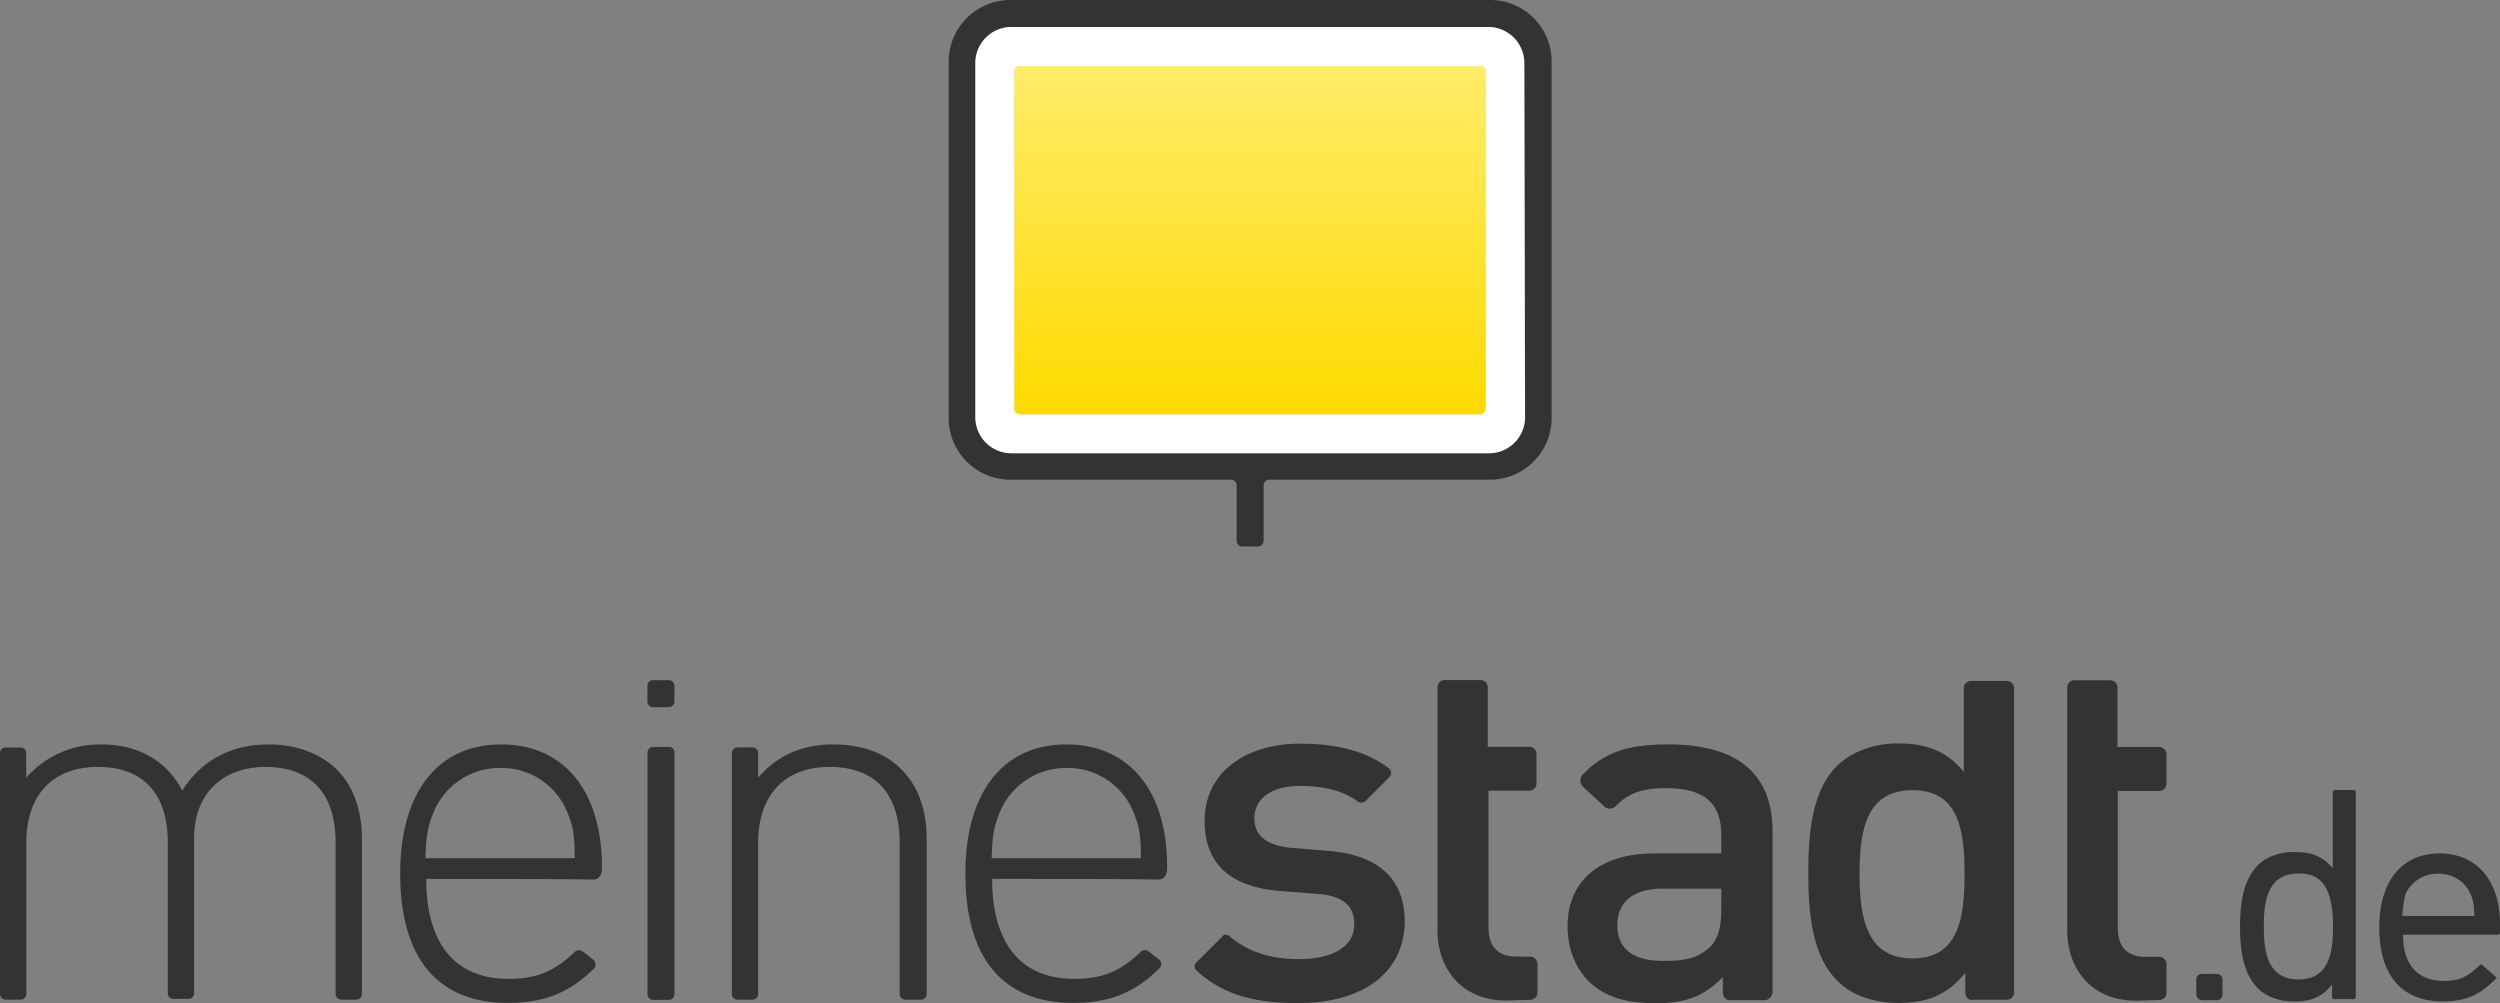 <svg xmlns="http://www.w3.org/2000/svg" xmlns:xlink="http://www.w3.org/1999/xlink" viewBox="0 0 1000 401.27">
  <rect x="0" y="0" width="1000" height="401.27" fill="#808080" stroke="none"/>
  <defs>
    <linearGradient id="a" data-name="Unbenannter Verlauf" x1="500" y1="726.94" x2="500" y2="866.43" gradientTransform="translate(0 -700.54)" gradientUnits="userSpaceOnUse">
      <stop offset="0" stop-color="#ffec6a"/>
      <stop offset="1" stop-color="#ffda00"/>
    </linearGradient>
  </defs>
  <path d="M200.48,297.77c-25.4,0-40.4,19.2-40.4,51.69,0,33.8,15,51.69,43,51.69,15.6,0,25.1-4.6,34.5-13.7a2.55,2.55,0,0,0-.29-3.59h0l-4.2-3.3a2.49,2.49,0,0,0-3.3.3c-7.8,7.5-15,10.7-26.4,10.7-21.5,0-32.9-14.3-32.9-40,0,0,62.19,0,66.69.3,3.9,0,3.6-4.9,3.6-4.9C240.78,316.27,225.48,297.77,200.48,297.77Zm-30.3,45.5c.3-9.8,1-13,3.6-19.2a28.7,28.7,0,0,1,26.4-16.9,28.38,28.38,0,0,1,26.4,16.9c2.6,6.2,3.3,9.4,3.3,19.2Z" fill="#333"/>
  <path d="M107.39,297.77c-15,0-27,6.5-34.5,18.5-6.2-12-17.6-18.5-32.5-18.5a39.19,39.19,0,0,0-29.9,13.3v-9.8A2.26,2.26,0,0,0,8.27,299h-6A2.26,2.26,0,0,0,0,301.19v96.37a2.26,2.26,0,0,0,2.22,2.3h6a2.26,2.26,0,0,0,2.3-2.22V337.07c0-19.2,10.7-30.3,28.6-30.3,18.2,0,28,10.7,28,30.3v60.19a2.26,2.26,0,0,0,2.22,2.3h6a2.26,2.26,0,0,0,2.3-2.22V335.07c0-17.2,11.1-28.3,28.6-28.3,18.2,0,28,10.7,28,30.3v60.49a2.26,2.26,0,0,0,2.22,2.3h6a2.26,2.26,0,0,0,2.3-2.22V335.47c0-11.7-3.6-21.5-10.4-28C127.89,301.37,118.49,297.77,107.39,297.77Z" fill="#333"/>
  <path d="M612,382.63h-5.5c-7.5,0-11.1-4.2-11.1-11.7V316.27h16.3a2.9,2.9,0,0,0,2.9-2.9h0V301.63a2.9,2.9,0,0,0-2.9-2.9H595.1v-23.8a2.9,2.9,0,0,0-2.9-2.9H577.9a2.9,2.9,0,0,0-2.9,2.9h0v97.29c0,14.3,8.8,28,27.7,28l9.4-.3A2.9,2.9,0,0,0,615,397h0V385.63A3.08,3.08,0,0,0,612,382.63Z" fill="#333"/>
  <path d="M667.33,297.77c-15.6,0-25.4,2.9-34.2,12a3.57,3.57,0,0,0,0,4.9l8.5,7.8a3.21,3.21,0,0,0,4.53.08l.07-.08c5.2-5.2,10.4-7.2,20.2-7.2,15.6,0,22.1,6.2,22.1,18.9v7.2h-26.7c-23.1,0-34.8,12-34.8,29,0,8.8,2.9,16.3,8.1,21.8,6.2,6.2,14.3,9.1,27,9.1s19.5-2.9,27-10.4v5.9c0,2,1.3,3.6,3.3,3.3h13.3a3.32,3.32,0,0,0,3.3-3.3V332.63C709,309.47,695,297.77,667.33,297.77Zm21.2,65.69c0,7.2-1.3,12-4.2,15-5.2,5.2-11.1,5.9-18.9,5.9-12.7,0-18.5-5.2-18.5-14.3s6.2-14.6,18.2-14.6h23.4Z" fill="#333"/>
  <path d="M941.31,316h-7.2c-.7,0-1,.3-1,1v30.3c-4.9-5.9-10.4-6.5-15.6-6.5-5.9,0-11.1,2-14.3,5.2-6.5,6.5-7.2,17.2-7.2,24.7s.7,18.2,7.2,24.7c3.3,3.3,8.5,5.2,14.3,5.2,4.9,0,10.7-.7,15.3-6.8v4.86c0,.7.3,1,1,1h7.5c.7,0,1-.3,1-1V317C942.31,316.27,942,316,941.31,316Zm-21.8,75.79c-12.4,0-14-10.7-14-21.2s1.6-21.2,14-21.2c6.8,0,13.7,2.6,13.7,21.2C933.21,381.06,931.61,391.76,919.51,391.76Z" fill="#333"/>
  <path d="M802.72,272.37h-14.3a2.9,2.9,0,0,0-2.9,2.9h0v33.5c-7.2-8.8-15.6-11.4-26.4-11.4-10.1,0-18.9,3.6-24.4,9.1-10.1,10.1-11.4,27.3-11.4,42.6s1.3,32.9,11.4,43c5.5,5.9,14.6,9.1,24.7,9.1,11.1,0,19.2-2.9,26.7-12V397c0,1.6,1.3,3.3,2.9,2.9h13.7a2.9,2.9,0,0,0,2.9-2.9h0V275.27a2.9,2.9,0,0,0-2.9-2.9Zm-37.7,111c-18.2,0-21.2-15.9-21.2-33.8s2.9-33.5,21.2-33.5,20.8,15.6,20.8,33.5c0,18.19-2.6,33.79-20.82,33.79Z" fill="#333"/>
  <path d="M863.61,298.77H847V275a2.9,2.9,0,0,0-2.9-2.9H829.8a2.9,2.9,0,0,0-2.9,2.9h0v97.29c0,14.3,8.8,28,27.7,28l9.1-.3a2.9,2.9,0,0,0,2.9-2.9h0V385.63a2.9,2.9,0,0,0-2.9-2.9h-5.5c-7.5,0-11.1-4.2-11.1-11.7V316.37h16.6a2.9,2.9,0,0,0,2.9-2.9h0v-11.7A3.07,3.07,0,0,0,863.61,298.77Z" fill="#333"/>
  <path d="M886.71,389.56h-5.9a2.26,2.26,0,0,0-2.3,2.22v6a2.47,2.47,0,0,0,2.3,2.3h5.9a2.26,2.26,0,0,0,2.3-2.22v-6a2.26,2.26,0,0,0-2.22-2.3Z" fill="#333"/>
  <path d="M531.65,340.37l-15.9-1.3c-10.7-1.3-14-5.9-14-11.7,0-7.5,6.2-13,18.2-13,8.8,0,16.9,1.6,23.1,6.2a2.47,2.47,0,0,0,3.3-.3l9.4-9.4a2.32,2.32,0,0,0,.06-3.29,2.11,2.11,0,0,0-.36-.31c-9.5-7.2-21.5-9.8-35.5-9.8-21.2,0-38.1,11.1-38.1,30.9,0,17.9,11.1,26.4,29.9,28L528,357.63c9.8,1,13.7,5.2,13.7,12,0,9.8-9.8,14-22.1,14-9.4,0-19.5-2-27.7-9.1-1-.7-2.3-1-2.9,0l-10.4,10.4a2.2,2.2,0,0,0-.21,3.09,2.08,2.08,0,0,0,.21.21c11.4,10.4,24.7,13,40.7,13,24.1,0,42-10.7,42.6-32.2C561.94,350.76,550.54,342,531.65,340.37Z" fill="#333"/>
  <path d="M267.47,272.07h-6.2a2.26,2.26,0,0,0-2.3,2.22v6.28a2.26,2.26,0,0,0,2.22,2.3h6.28a2.26,2.26,0,0,0,2.3-2.22v-6.28a2.26,2.26,0,0,0-2.22-2.3Z" fill="#333"/>
  <path d="M267.47,298.77h-6.2A2.26,2.26,0,0,0,259,301v96.64a2.26,2.26,0,0,0,2.22,2.3h6.28a2.26,2.26,0,0,0,2.3-2.22V301.07a2.2,2.2,0,0,0-2.09-2.3Z" fill="#333"/>
  <path d="M975.8,341.37c-15,0-24.1,11.1-24.1,29.6,0,19.2,9.1,29.6,25.4,29.6,10.1,0,15.6-3.3,21.2-9.1,0,0,.7,0,0-.7l-5.5-4.9c-.3-.3-.7,0-.7,0-4.9,4.9-8.5,6.5-14.6,6.5-10.4,0-16.3-6.5-16.3-18.5h38.1a.74.74,0,0,0,.7-.7v-3.9C999.9,352.06,990.5,341.37,975.8,341.37Zm-14.9,25a53.38,53.38,0,0,1,1.3-8.8,14.14,14.14,0,0,1,13-8.1c5.8,0,10.7,2.9,13,8.1,1.3,2.9,1.3,4.6,1.6,8.8Z" fill="#333"/>
  <path d="M333.17,297.77c-12.4,0-22.5,4.6-29.9,13.3v-9.8a2.26,2.26,0,0,0-2.22-2.3h-6a2.26,2.26,0,0,0-2.3,2.22v96.37a2.26,2.26,0,0,0,2.22,2.3h6a2.26,2.26,0,0,0,2.3-2.22V337.07c0-19.2,10.7-30.3,28.6-30.3,18.2,0,28,10.7,28,30.3v60.49a2.26,2.26,0,0,0,2.22,2.3h6.28a2.26,2.26,0,0,0,2.3-2.22V335.47c0-11.7-3.6-21.5-10.4-28C353.66,301,344.57,297.77,333.17,297.77Z" fill="#333"/>
  <path d="M426.56,297.77c-25.4,0-40.4,19.2-40.4,51.69,0,33.8,15,51.69,43,51.69,15.6,0,25.1-4.6,34.5-13.7a2.31,2.31,0,0,0,0-3.6l-4.2-3.3a2.49,2.49,0,0,0-3.3.3c-7.8,7.5-15,10.7-26.4,10.7-21.5,0-32.9-14.3-32.9-40,0,0,62.19,0,66.39.3,3.9,0,3.6-4.9,3.6-4.9C467,316.27,451.65,297.77,426.56,297.77Zm-29.9,45.5c.3-9.8,1-13,3.6-19.2a28.7,28.7,0,0,1,26.4-16.9,28.38,28.38,0,0,1,26.4,16.9c2.6,6.2,3.3,9.4,3.3,19.2Z" fill="#333"/>
  <path d="M595.74,0H404.16a24.7,24.7,0,0,0-24.7,24.68v142.5a24.68,24.68,0,0,0,24.68,24.7h88.21a2.26,2.26,0,0,1,2.3,2.22v22.18a2.26,2.26,0,0,0,2.22,2.3h6.28a2.26,2.26,0,0,0,2.3-2.22V194.18a2.26,2.26,0,0,1,2.22-2.3h88.27a24.68,24.68,0,0,0,24.7-24.68V24.8A24.57,24.57,0,0,0,596.32,0Zm0,181.28H404.46a14.43,14.43,0,0,1-14.3-14.3V25.1a14.43,14.43,0,0,1,14.3-14.3h191a14.43,14.43,0,0,1,14.3,14.3l.3,141.89A14.44,14.44,0,0,1,595.74,181.28Z" fill="#333"/>
  <path d="M595.44,10.8h-191a14.43,14.43,0,0,0-14.3,14.3V167a14.43,14.43,0,0,0,14.3,14.3h191.3A14.43,14.43,0,0,0,610,167l-.3-141.89A14.44,14.44,0,0,0,595.44,10.8Zm-1.3,152.58a2.26,2.26,0,0,1-2.22,2.3H408.06a2.26,2.26,0,0,1-2.3-2.22V28.7A2.26,2.26,0,0,1,408,26.4h184a2.26,2.26,0,0,1,2.3,2.22V163.38Z" fill="#fff"/>
  <path d="M591.84,26.4H408.06a2.26,2.26,0,0,0-2.3,2.22V163.38a2.26,2.26,0,0,0,2.22,2.3h184a2.26,2.26,0,0,0,2.3-2.22V28.7A2.41,2.41,0,0,0,591.84,26.4Z" fill="#fff"/>
  <path d="M591.84,26.4H408.06a2.26,2.26,0,0,0-2.3,2.22V163.38a2.26,2.26,0,0,0,2.22,2.3h184a2.26,2.26,0,0,0,2.3-2.22V28.7A2.41,2.41,0,0,0,591.84,26.4Z" fill="url(#a)"/>
</svg>
